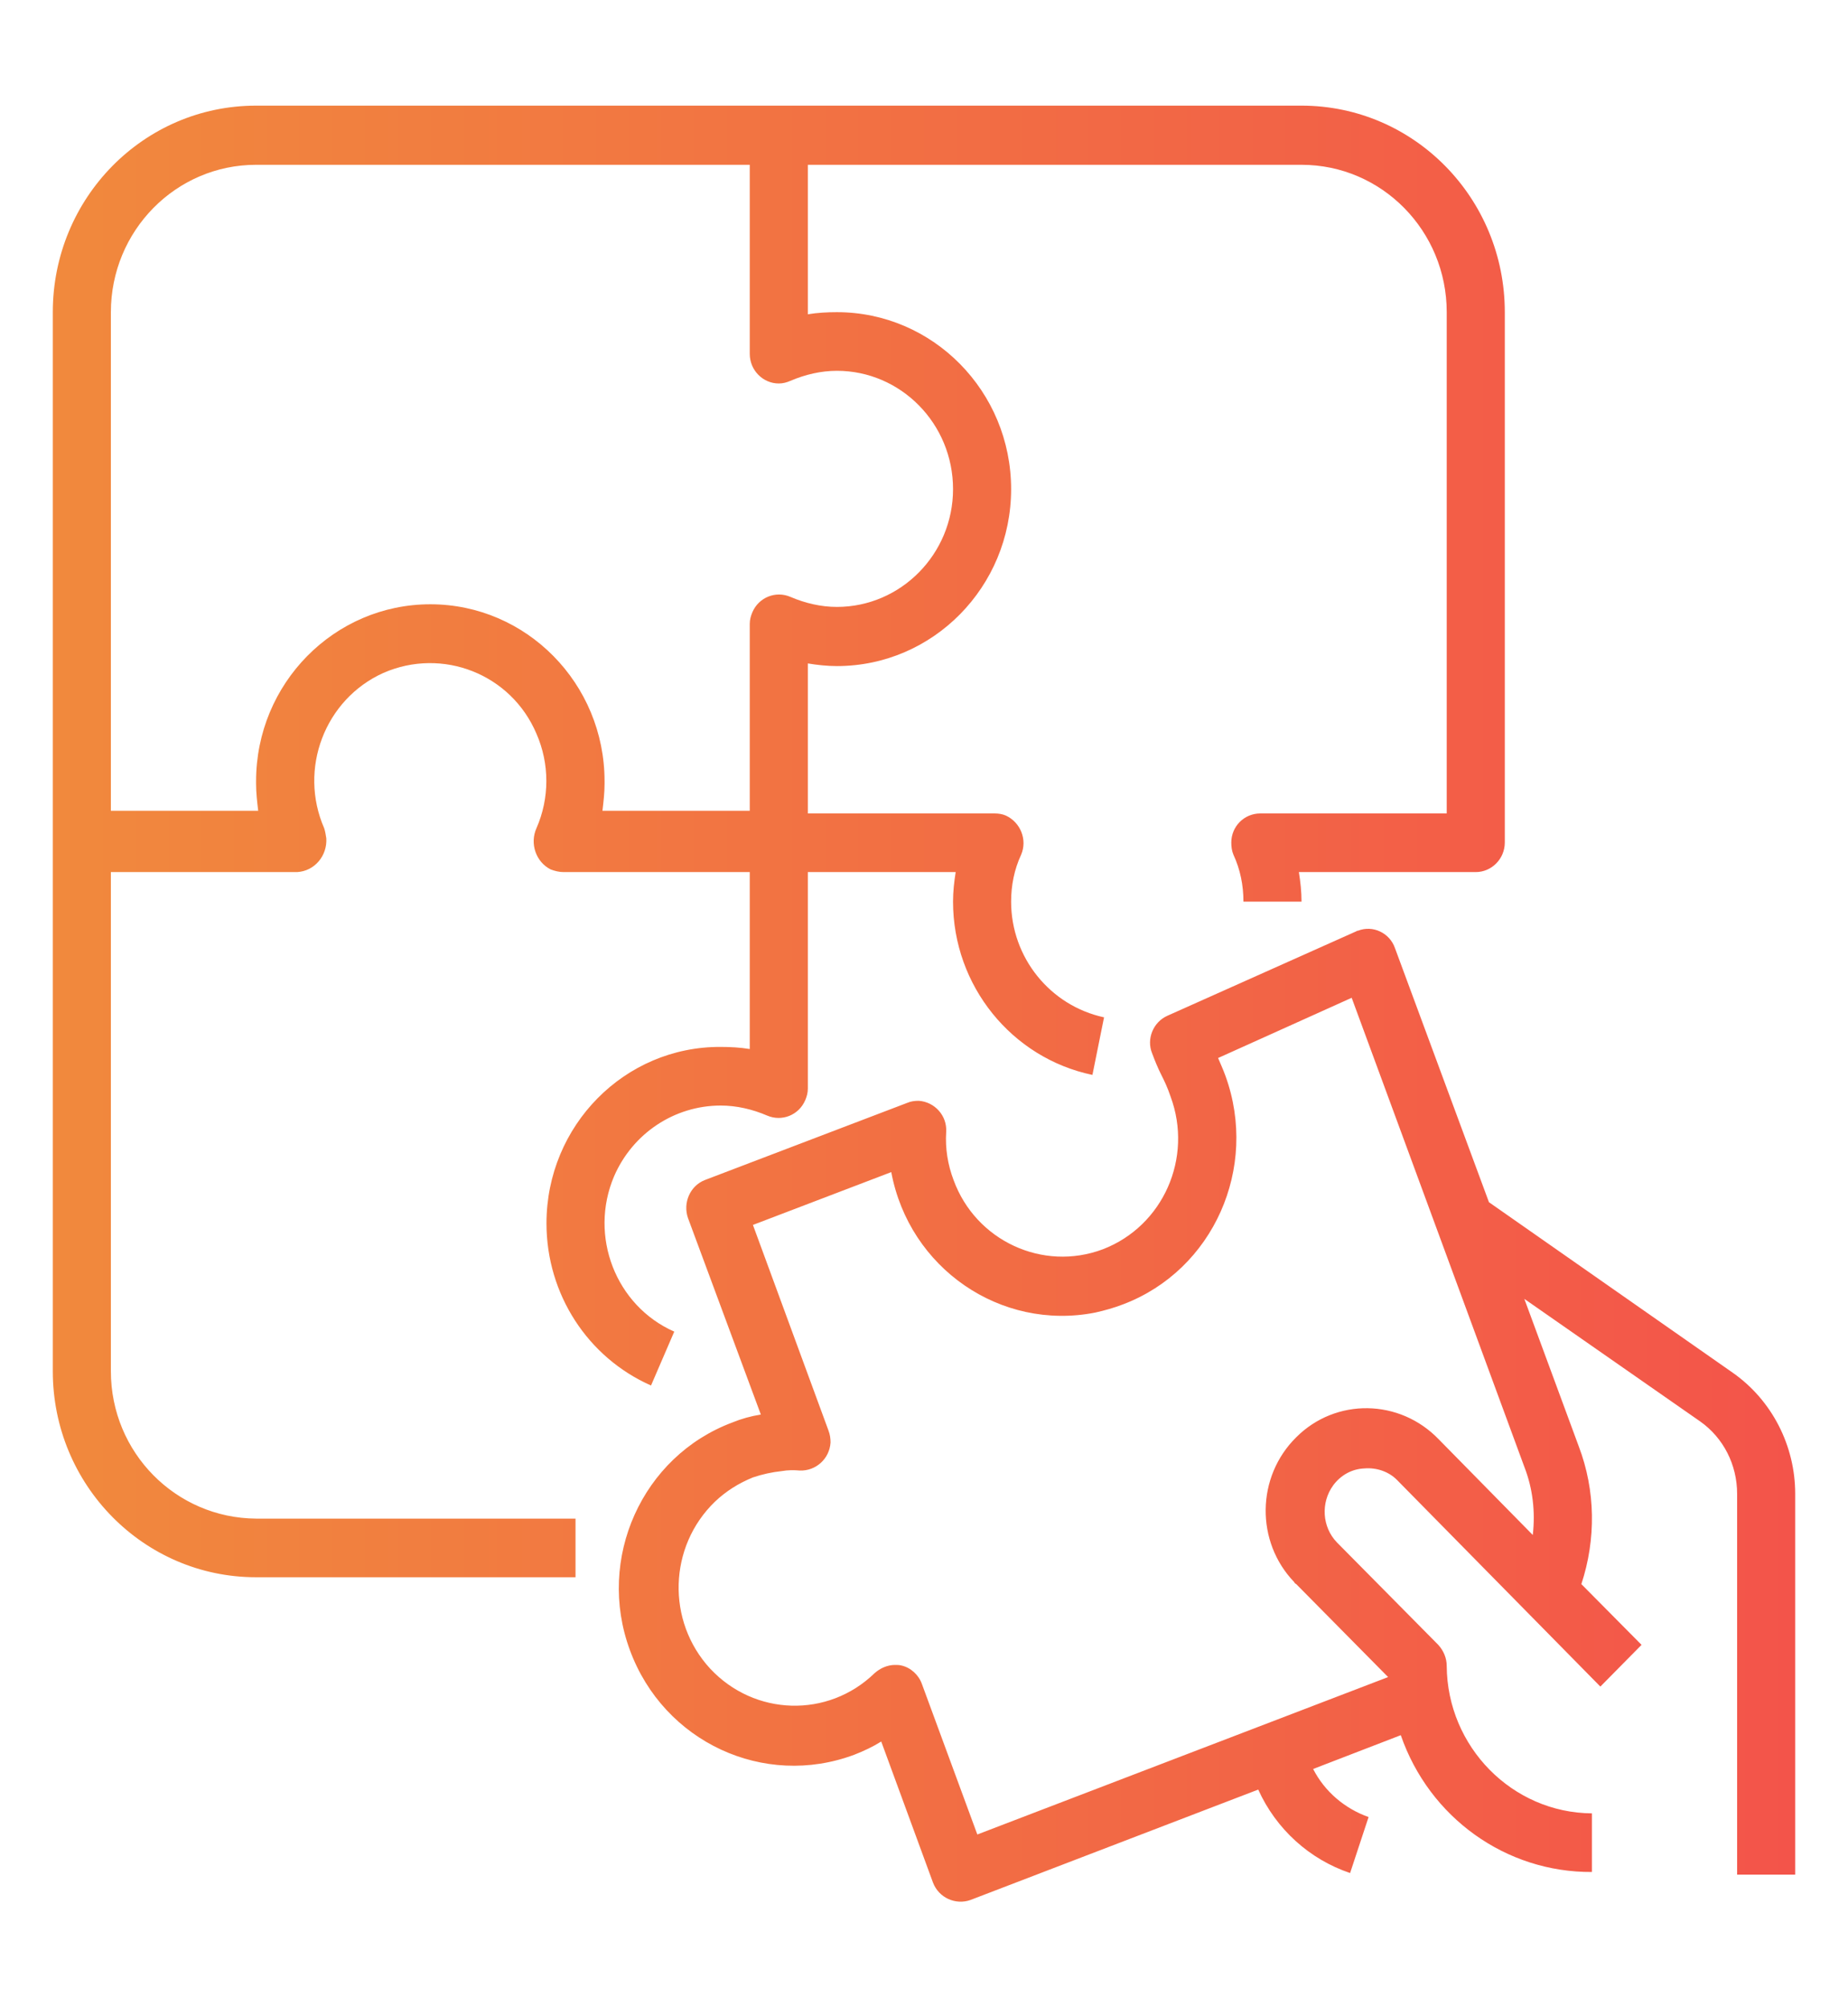 <svg xmlns="http://www.w3.org/2000/svg" viewBox="0 0 35 38" width="35" height="38">
	<defs>
		<linearGradient id="grd1" gradientUnits="userSpaceOnUse"  x1="1" y1="19.001" x2="34" y2="19.001">
			<stop offset="0" stop-color="#f1893d"  />
			<stop offset="1" stop-color="#f3544a"  />
		</linearGradient>
	</defs>
	<style>
		tspan { white-space:pre }
		.shp0 { fill: url(#grd1) } 
	</style>
	<path id="Forma 1" class="shp0" d="M24.65 2L4.85 2C2.72 2 1 3.75 1 5.91L1 25.96C1 28.11 2.72 29.86 4.85 29.86L10.9 29.86L10.9 28.75L4.85 28.75C3.33 28.74 2.1 27.5 2.1 25.96L2.1 16.51L5.63 16.51C5.96 16.49 6.2 16.2 6.18 15.87C6.17 15.81 6.16 15.74 6.14 15.68C5.65 14.56 6.15 13.24 7.26 12.74C8.38 12.25 9.68 12.76 10.16 13.89C10.41 14.46 10.41 15.11 10.16 15.68C10.03 15.97 10.15 16.32 10.43 16.46C10.51 16.49 10.59 16.51 10.67 16.51L14.2 16.51L14.2 19.86C14.02 19.83 13.83 19.82 13.65 19.82C11.83 19.81 10.35 21.31 10.35 23.16C10.35 24.5 11.13 25.7 12.33 26.23L12.77 25.21C11.66 24.72 11.15 23.4 11.63 22.27C11.98 21.46 12.77 20.93 13.65 20.93C13.95 20.93 14.25 21 14.53 21.12C14.81 21.24 15.13 21.11 15.25 20.83C15.28 20.76 15.3 20.69 15.3 20.61L15.3 16.51L18.1 16.51C18.07 16.7 18.05 16.88 18.05 17.07C18.05 18.66 19.16 20.03 20.69 20.35L20.91 19.26C19.89 19.04 19.15 18.13 19.15 17.07C19.15 16.76 19.21 16.46 19.34 16.18C19.46 15.9 19.33 15.57 19.05 15.44C18.98 15.41 18.91 15.4 18.83 15.4L15.3 15.4L15.3 12.56C15.48 12.59 15.67 12.61 15.85 12.61C17.67 12.61 19.15 11.11 19.15 9.26C19.15 7.41 17.67 5.91 15.85 5.91C15.67 5.91 15.48 5.92 15.3 5.95L15.3 3.12L24.65 3.12C26.17 3.12 27.4 4.37 27.4 5.91L27.4 15.4L23.87 15.4C23.56 15.4 23.32 15.65 23.32 15.95C23.32 16.03 23.33 16.11 23.36 16.18C23.49 16.46 23.55 16.76 23.55 17.07L24.65 17.07C24.65 16.88 24.63 16.7 24.6 16.51L27.95 16.51C28.25 16.51 28.5 16.26 28.5 15.95L28.5 5.91C28.5 3.75 26.78 2 24.65 2ZM15.85 7.02C17.06 7.02 18.05 8.02 18.05 9.26C18.05 10.49 17.06 11.49 15.85 11.49C15.55 11.49 15.25 11.42 14.97 11.3C14.69 11.18 14.37 11.31 14.25 11.59C14.22 11.66 14.2 11.73 14.2 11.81L14.2 15.35L11.41 15.35C11.43 15.18 11.45 15.01 11.45 14.84C11.45 14.83 11.45 14.82 11.45 14.81C11.45 14.8 11.45 14.8 11.45 14.79C11.45 12.94 9.97 11.44 8.15 11.44C6.33 11.44 4.85 12.94 4.85 14.79C4.85 14.8 4.85 14.8 4.85 14.81C4.85 14.81 4.85 14.83 4.85 14.84C4.85 15.01 4.87 15.18 4.89 15.35L2.1 15.35L2.1 5.91C2.1 4.37 3.33 3.12 4.85 3.12L14.2 3.12L14.2 6.7C14.2 7.01 14.45 7.26 14.75 7.26C14.83 7.26 14.9 7.24 14.97 7.21C15.25 7.09 15.55 7.02 15.85 7.02ZM32.82 25.99L28.2 22.76L26.42 17.95C26.32 17.66 26 17.51 25.72 17.62C25.71 17.62 25.7 17.62 25.69 17.63L22.11 19.23C21.84 19.35 21.71 19.67 21.82 19.94C21.88 20.1 21.93 20.22 21.99 20.34C22.05 20.46 22.11 20.58 22.17 20.76C22.6 21.92 22.03 23.21 20.89 23.65C19.75 24.08 18.48 23.49 18.06 22.34C17.95 22.05 17.9 21.74 17.92 21.43C17.94 21.12 17.7 20.86 17.4 20.84C17.32 20.84 17.25 20.85 17.18 20.88L13.35 22.34C13.07 22.45 12.93 22.77 13.03 23.06L14.41 26.78C14.22 26.81 14.04 26.86 13.87 26.93C12.16 27.57 11.29 29.51 11.93 31.24C12.57 32.98 14.47 33.86 16.18 33.22C16.36 33.15 16.53 33.07 16.69 32.97L17.67 35.64C17.78 35.93 18.1 36.07 18.38 35.97C18.38 35.97 18.38 35.97 18.38 35.97L23.83 33.88C24.17 34.63 24.8 35.2 25.57 35.46L25.92 34.4C25.47 34.24 25.09 33.92 24.87 33.49L26.53 32.85C27.07 34.41 28.52 35.45 30.15 35.44L30.15 34.33C28.64 34.32 27.41 33.07 27.4 31.54C27.4 31.39 27.34 31.25 27.24 31.14L25.32 29.2C25.04 28.91 25.01 28.45 25.25 28.12C25.39 27.93 25.6 27.81 25.84 27.8C26.07 27.78 26.31 27.86 26.47 28.03L30.31 31.93L31.09 31.14L29.95 29.99C30.23 29.14 30.22 28.22 29.9 27.38L28.87 24.59L32.2 26.91C32.64 27.22 32.9 27.73 32.9 28.28L32.9 35.49L34 35.49L34 28.28C34 27.37 33.56 26.51 32.82 25.99ZM28.87 27.77C29.03 28.18 29.08 28.62 29.03 29.06L27.25 27.25C26.51 26.48 25.3 26.46 24.55 27.21C23.79 27.96 23.78 29.19 24.51 29.95C24.52 29.97 24.53 29.98 24.55 29.99L26.29 31.75L18.51 34.73L17.46 31.88C17.4 31.71 17.25 31.57 17.07 31.53C17.03 31.52 16.99 31.52 16.95 31.52C16.81 31.52 16.67 31.58 16.56 31.68C15.68 32.53 14.29 32.49 13.45 31.59C12.62 30.69 12.66 29.28 13.54 28.43C13.75 28.23 13.99 28.08 14.26 27.97C14.44 27.91 14.62 27.87 14.81 27.85C14.92 27.83 15.04 27.83 15.15 27.84C15.45 27.85 15.71 27.62 15.73 27.31C15.73 27.23 15.72 27.16 15.69 27.08L14.26 23.19L16.88 22.19C17.22 24.01 18.95 25.2 20.74 24.85C20.92 24.81 21.1 24.76 21.28 24.69C22.98 24.04 23.84 22.11 23.21 20.37C23.16 20.23 23.11 20.13 23.07 20.03L25.6 18.89L28.87 27.77Z" />
</svg>